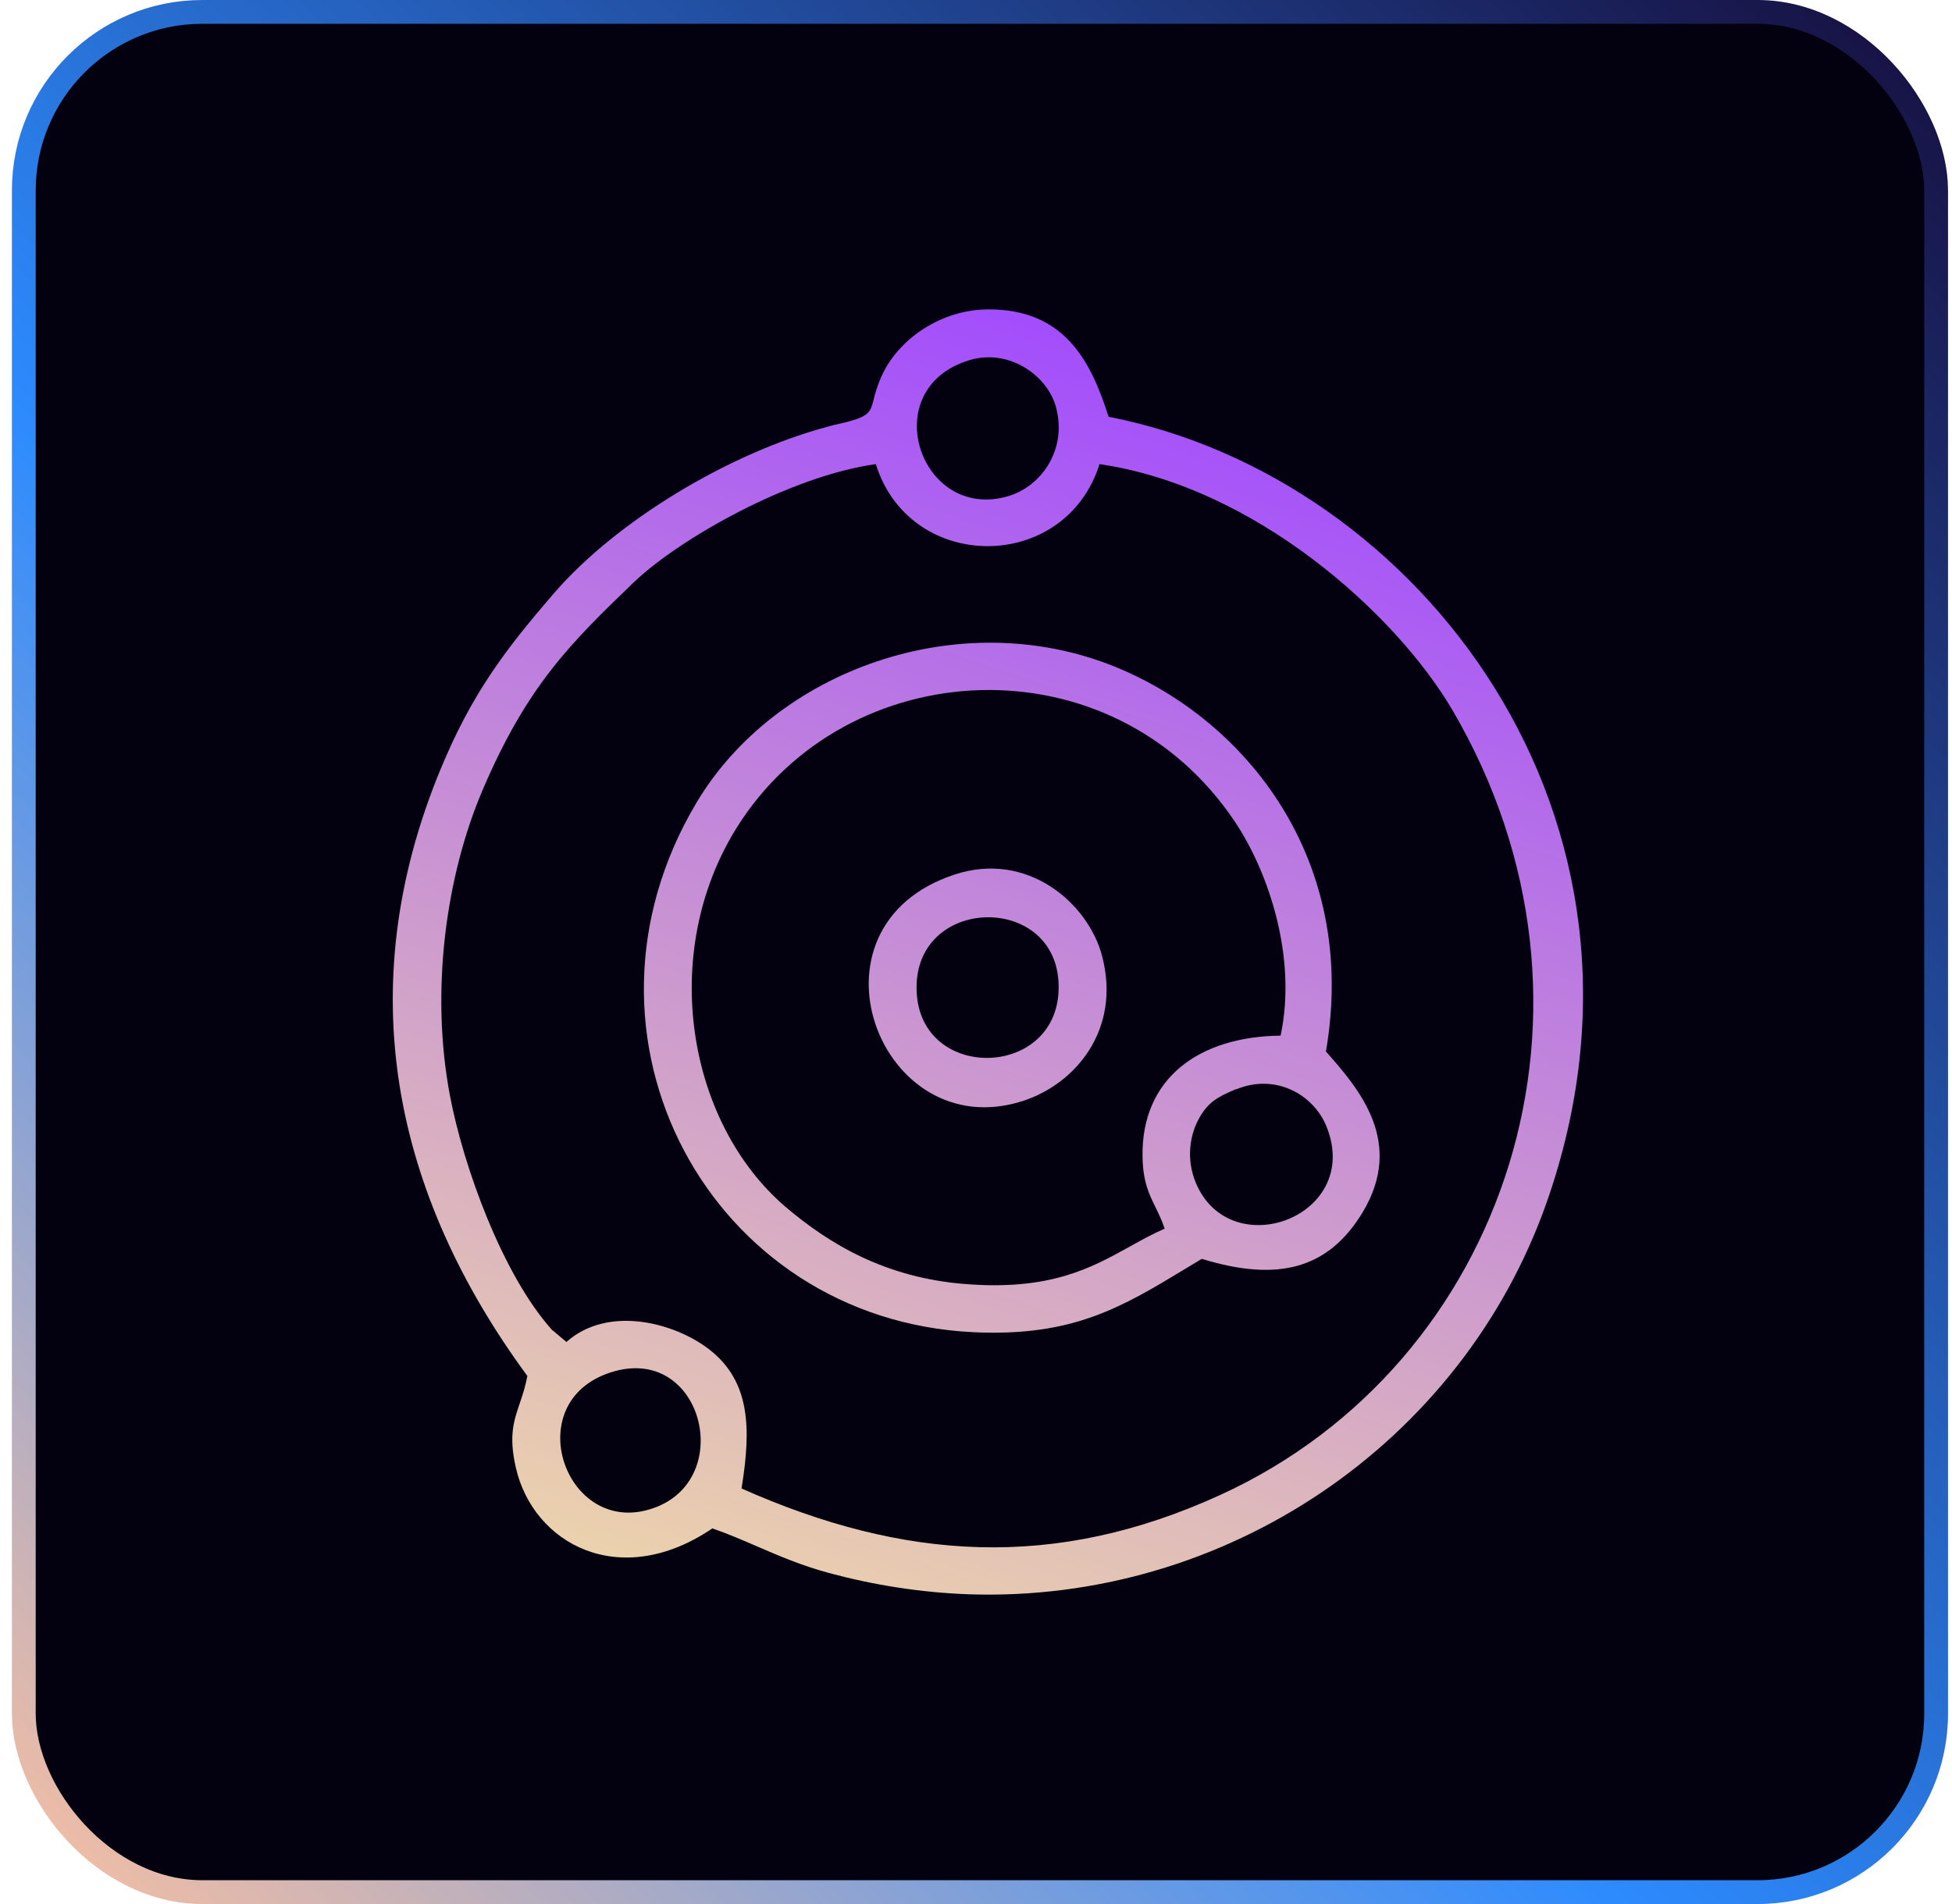 <svg width="82" height="80" viewBox="0 0 82 80" fill="none" xmlns="http://www.w3.org/2000/svg"><rect x="1" y="0.5" width="80.333" height="79" rx="7.5" fill="#030110" stroke="url(#paint0_linear_2846_122495)"></rect><path fill-rule="evenodd" clip-rule="evenodd" d="M42.962 46.26C36.958 48.194 33.434 38.928 40.109 36.743C43.148 35.743 45.712 37.929 46.3 40.18C47.101 43.272 45.172 45.55 42.962 46.26ZM38.515 41.796C38.198 37.695 44.202 37.434 44.463 41.207C44.743 45.28 38.804 45.56 38.515 41.796Z" fill="url(#paint1_linear_2846_122495)"></path><path fill-rule="evenodd" clip-rule="evenodd" d="M55.697 44.196C57.095 36.117 52.331 30.251 46.85 28.019C40.296 25.357 32.567 28.168 29.258 33.726C23.403 43.551 29.836 55.451 40.892 55.974C45.066 56.172 47.126 54.925 49.817 53.295C50.035 53.163 50.257 53.028 50.486 52.892C53.73 53.891 55.818 53.284 57.235 50.949C59.016 47.997 57.105 45.765 55.706 44.187L55.697 44.196ZM51.921 45.774C53.599 45.074 55.193 46.008 55.725 47.334C57.254 51.136 51.632 53.181 50.215 49.651C49.861 48.763 49.945 47.801 50.336 47.054C50.728 46.307 51.147 46.092 51.912 45.765L51.921 45.774ZM48.929 51.621L48.926 51.623C48.805 51.264 48.668 50.983 48.536 50.715C48.263 50.156 48.015 49.65 47.996 48.605C47.94 45.298 50.374 43.551 53.795 43.514C54.494 40.245 53.301 36.677 51.903 34.566C46.738 26.795 35.523 27.402 30.927 34.809C27.664 40.077 28.876 47.175 32.996 50.706C34.842 52.275 37.182 53.676 40.501 53.947C44.097 54.242 45.829 53.282 47.46 52.377C47.942 52.109 48.416 51.846 48.926 51.623L48.929 51.631V51.621Z" fill="url(#paint2_linear_2846_122495)"></path><path fill-rule="evenodd" clip-rule="evenodd" d="M31.792 64.969C32.714 65.367 33.66 65.776 34.814 66.089C36.688 66.594 38.646 66.911 40.687 66.986C51.455 67.35 61.402 60.672 64.973 50.519C70.65 34.352 59.603 20.052 46.57 17.511C45.824 15.176 44.724 12.981 41.498 13C39.531 13.009 37.76 14.242 37.061 15.746C36.851 16.196 36.767 16.525 36.703 16.775C36.571 17.294 36.524 17.478 35.625 17.717C35.499 17.752 35.37 17.781 35.244 17.809C35.099 17.841 34.958 17.873 34.823 17.913C30.666 19.015 25.902 21.873 23.263 24.937C21.212 27.309 19.805 29.168 18.49 32.362C14.696 41.581 16.551 50.192 22.154 57.814C22.067 58.277 21.944 58.638 21.83 58.975C21.578 59.717 21.368 60.338 21.669 61.662C22.396 64.866 26.032 66.855 29.92 64.221L29.91 64.212C30.563 64.437 31.172 64.7 31.792 64.969ZM25.463 57.73C29.388 56.254 30.954 61.952 27.608 63.306C23.907 64.8 21.753 59.131 25.463 57.73ZM23.207 55.899C21.101 53.564 19.46 48.987 18.9 46.027C18.071 41.646 18.723 36.808 20.289 33.156C22.154 28.803 23.963 27.029 26.61 24.479C28.549 22.62 33.211 19.996 36.791 19.501C38.226 24.096 44.743 24.096 46.188 19.501C52.704 20.444 58.624 25.768 61.011 29.831C68.31 42.281 63.304 57.291 51.287 62.801C44.305 66.005 37.956 65.566 31.15 62.54C31.561 60.018 31.523 58.047 29.799 56.702C28.344 55.572 25.547 54.825 23.795 56.385L23.207 55.89V55.899ZM40.734 15.13C42.384 14.635 44.006 15.774 44.361 17.11C44.845 18.922 43.717 20.444 42.356 20.846C38.646 21.948 36.753 16.316 40.734 15.13Z" fill="url(#paint3_linear_2846_122495)"></path><defs><linearGradient id="paint0_linear_2846_122495" x1="81.5" y1="-10" x2="-0.961" y2="78.641" gradientUnits="userSpaceOnUse"><stop stop-color="#140028"></stop><stop offset="0.62" stop-color="#2D8BFE"></stop><stop offset="1" stop-color="#FCC0A0"></stop></linearGradient><linearGradient id="paint1_linear_2846_122495" x1="41.5" y1="13" x2="23.18" y2="67.407" gradientUnits="userSpaceOnUse"><stop stop-color="#A34EFC"></stop><stop offset="1" stop-color="#EFD8A9"></stop></linearGradient><linearGradient id="paint2_linear_2846_122495" x1="41.5" y1="13" x2="23.18" y2="67.407" gradientUnits="userSpaceOnUse"><stop stop-color="#A34EFC"></stop><stop offset="1" stop-color="#EFD8A9"></stop></linearGradient><linearGradient id="paint3_linear_2846_122495" x1="41.5" y1="13" x2="23.18" y2="67.407" gradientUnits="userSpaceOnUse"><stop stop-color="#A34EFC"></stop><stop offset="1" stop-color="#EFD8A9"></stop></linearGradient></defs></svg>